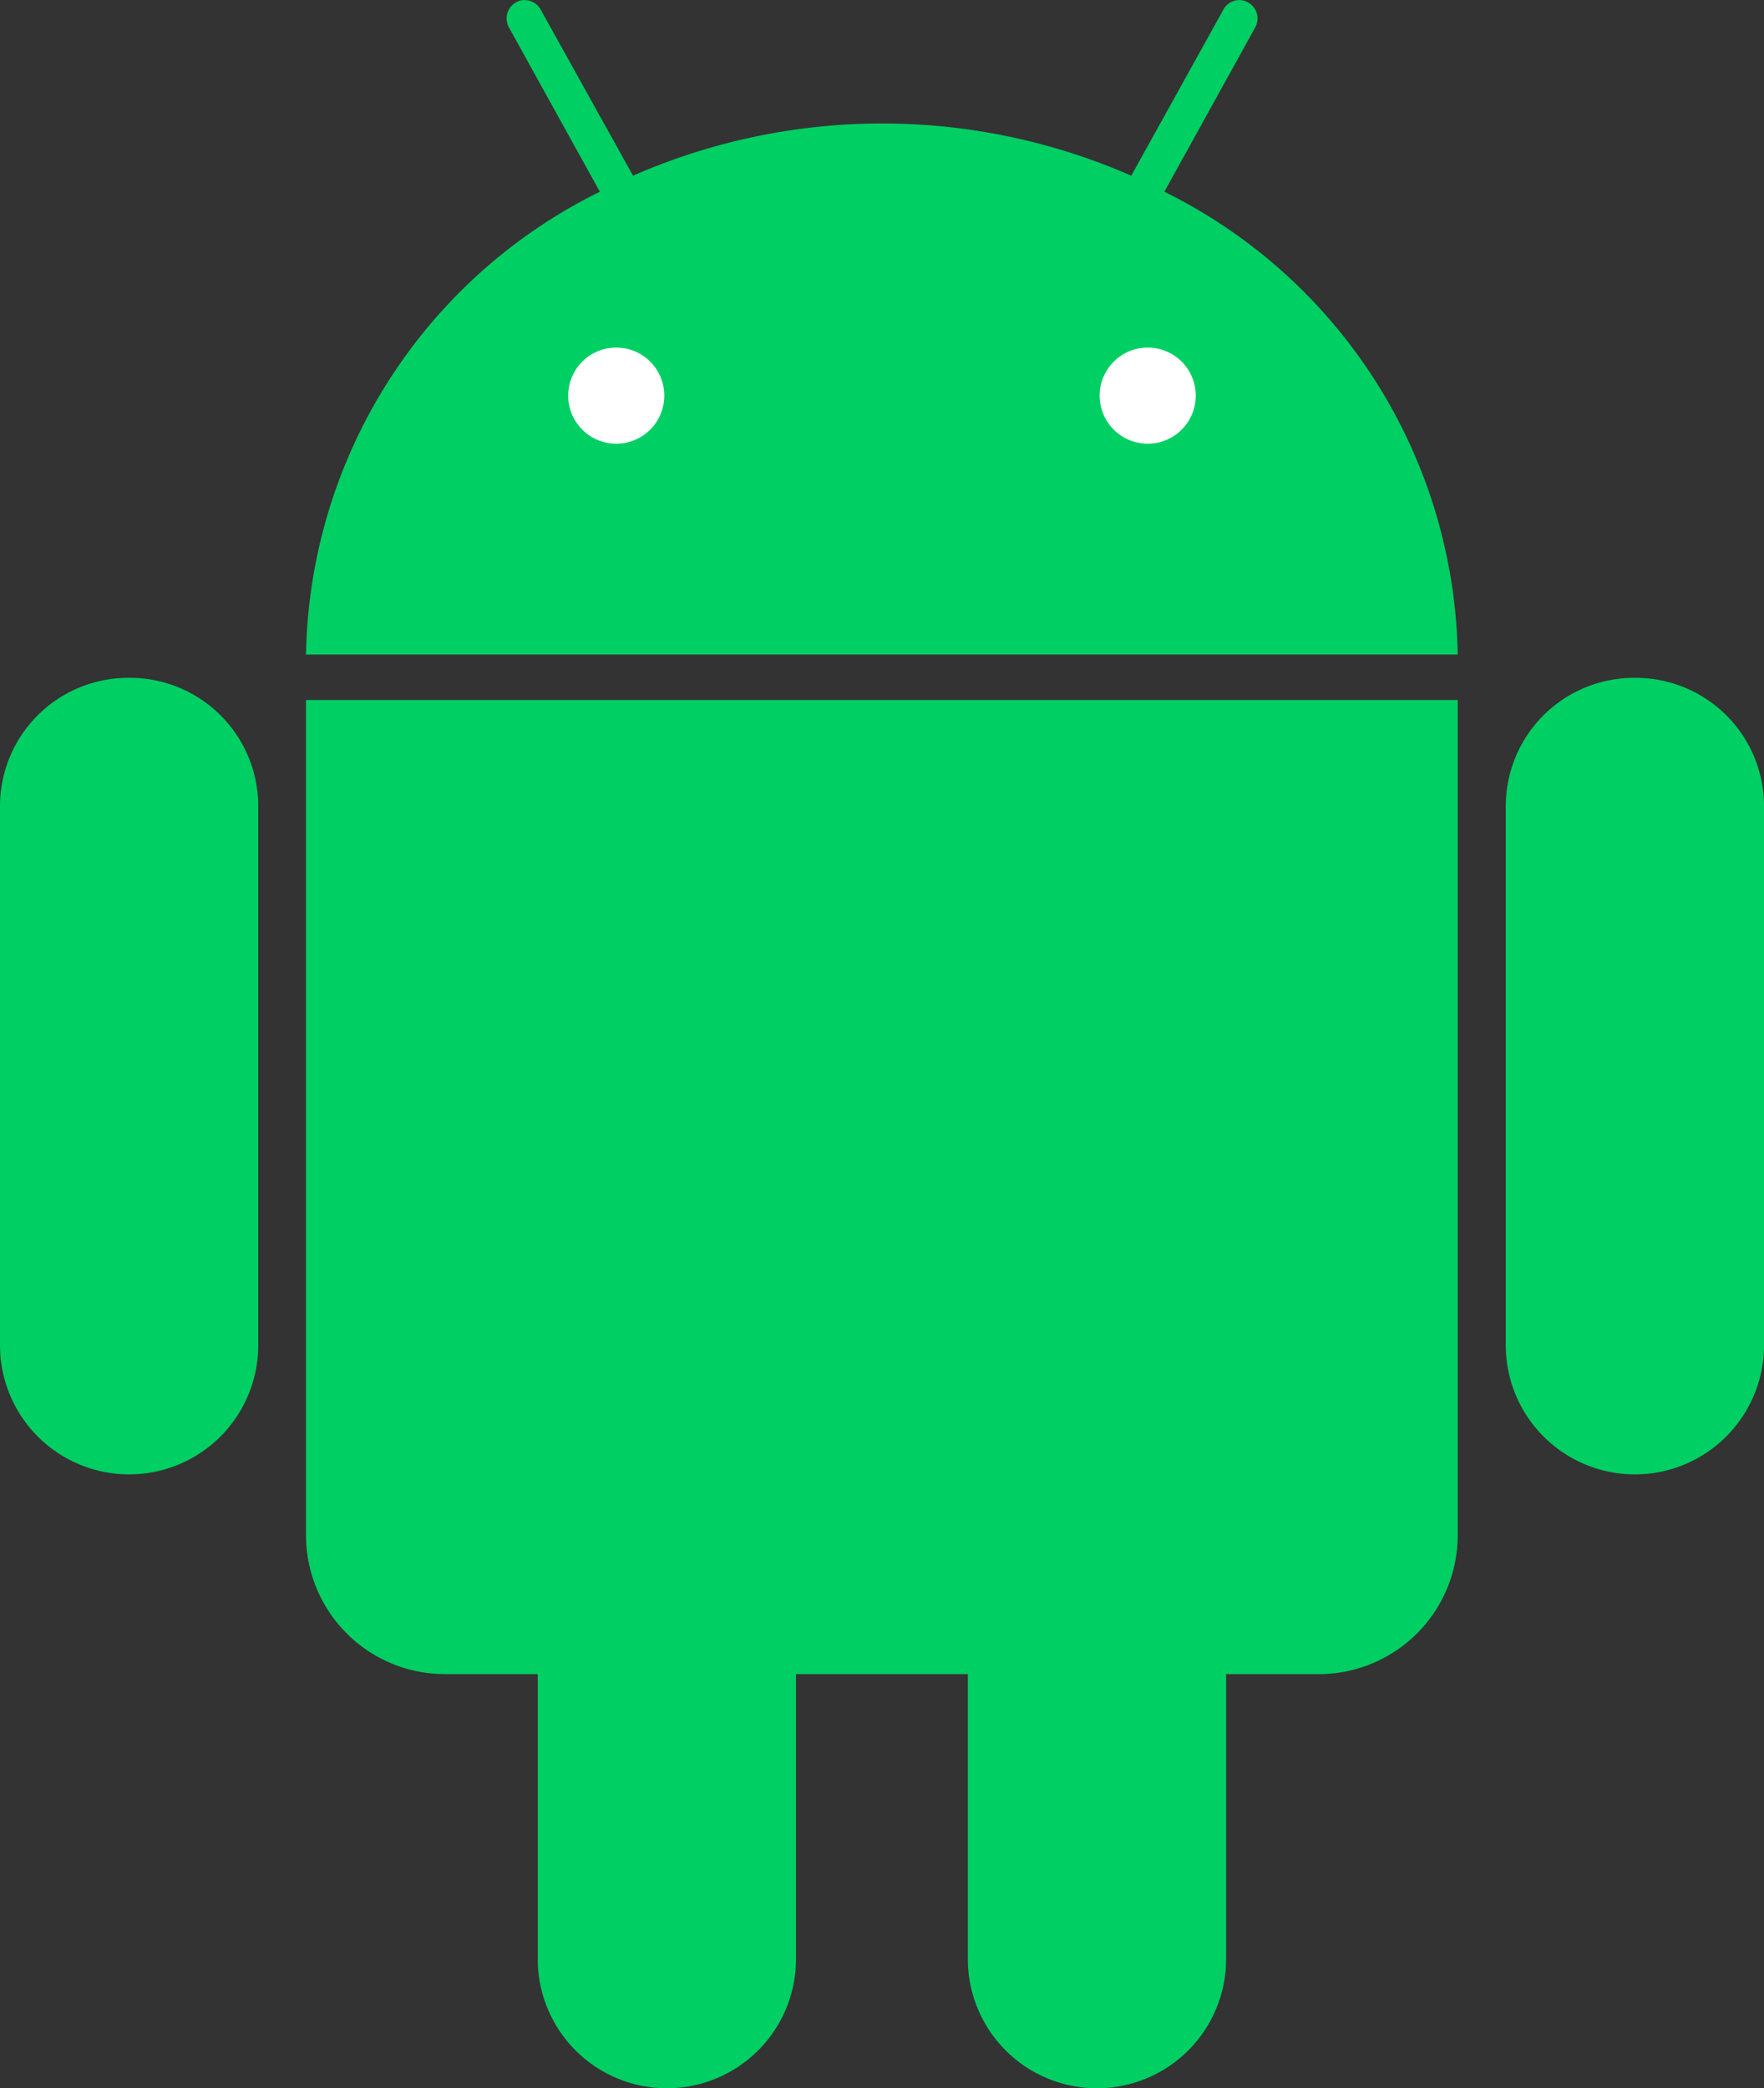 <svg xmlns="http://www.w3.org/2000/svg" width="69.966" height="82.794" viewBox="0 0 69.966 82.794">
  <rect x="0" y="0" width="69.966" height="82.794" fill="#333333" stroke="none"/>
  <g id="android-icon" transform="translate(0)">
    <path id="Path_217135" data-name="Path 217135" d="M11.379,100.362a5.09,5.09,0,0,0-5.121,5.121v21.339a5.121,5.121,0,1,0,10.243,0V105.483a5.09,5.09,0,0,0-5.121-5.121Zm59.724,0a5.09,5.09,0,0,0-5.121,5.121v21.339a5.121,5.121,0,1,0,10.243,0V105.483a5.09,5.09,0,0,0-5.121-5.121Z" transform="translate(-6.258 -73.488)" fill="#00cf63"/>
    <path id="Path_217136" data-name="Path 217136" d="M85.387,184.818a5.09,5.09,0,0,0-5.121,5.121v21.339a5.121,5.121,0,1,0,10.242,0V189.939a5.09,5.09,0,0,0-5.121-5.121Zm17.065,0a5.09,5.09,0,0,0-5.127,5.121v21.339a5.121,5.121,0,1,0,10.243,0V189.939a5.09,5.09,0,0,0-5.121-5.121Z" transform="translate(-58.937 -133.605)" fill="#00cf63"/>
    <path id="Path_217137" data-name="Path 217137" d="M57.068,7.116A.731.731,0,0,0,56.447,8.2l3.607,6.518A20.866,20.866,0,0,0,48.4,33.066H94.081A20.866,20.866,0,0,0,82.445,14.717L86.051,8.2a.731.731,0,0,0-.622-1.081.717.717,0,0,0-.642.377l-3.654,6.586a24.614,24.614,0,0,0-19.762,0L57.71,7.5a.717.717,0,0,0-.642-.377ZM48.4,34.869v33.1a5.509,5.509,0,0,0,5.521,5.521H88.56a5.509,5.509,0,0,0,5.521-5.521v-33.1Z" transform="translate(-36.263 -7.116)" fill="#00cf63"/>
    <path id="Path_217138" data-name="Path 217138" d="M86.362,54.923a1.906,1.906,0,1,0,1.906,1.906,1.906,1.906,0,0,0-1.906-1.906Zm21.08,0a1.906,1.906,0,1,0,1.906,1.906,1.906,1.906,0,0,0-1.906-1.906Z" transform="translate(-61.92 -41.143)" fill="#fff"/>
  </g>
</svg>
